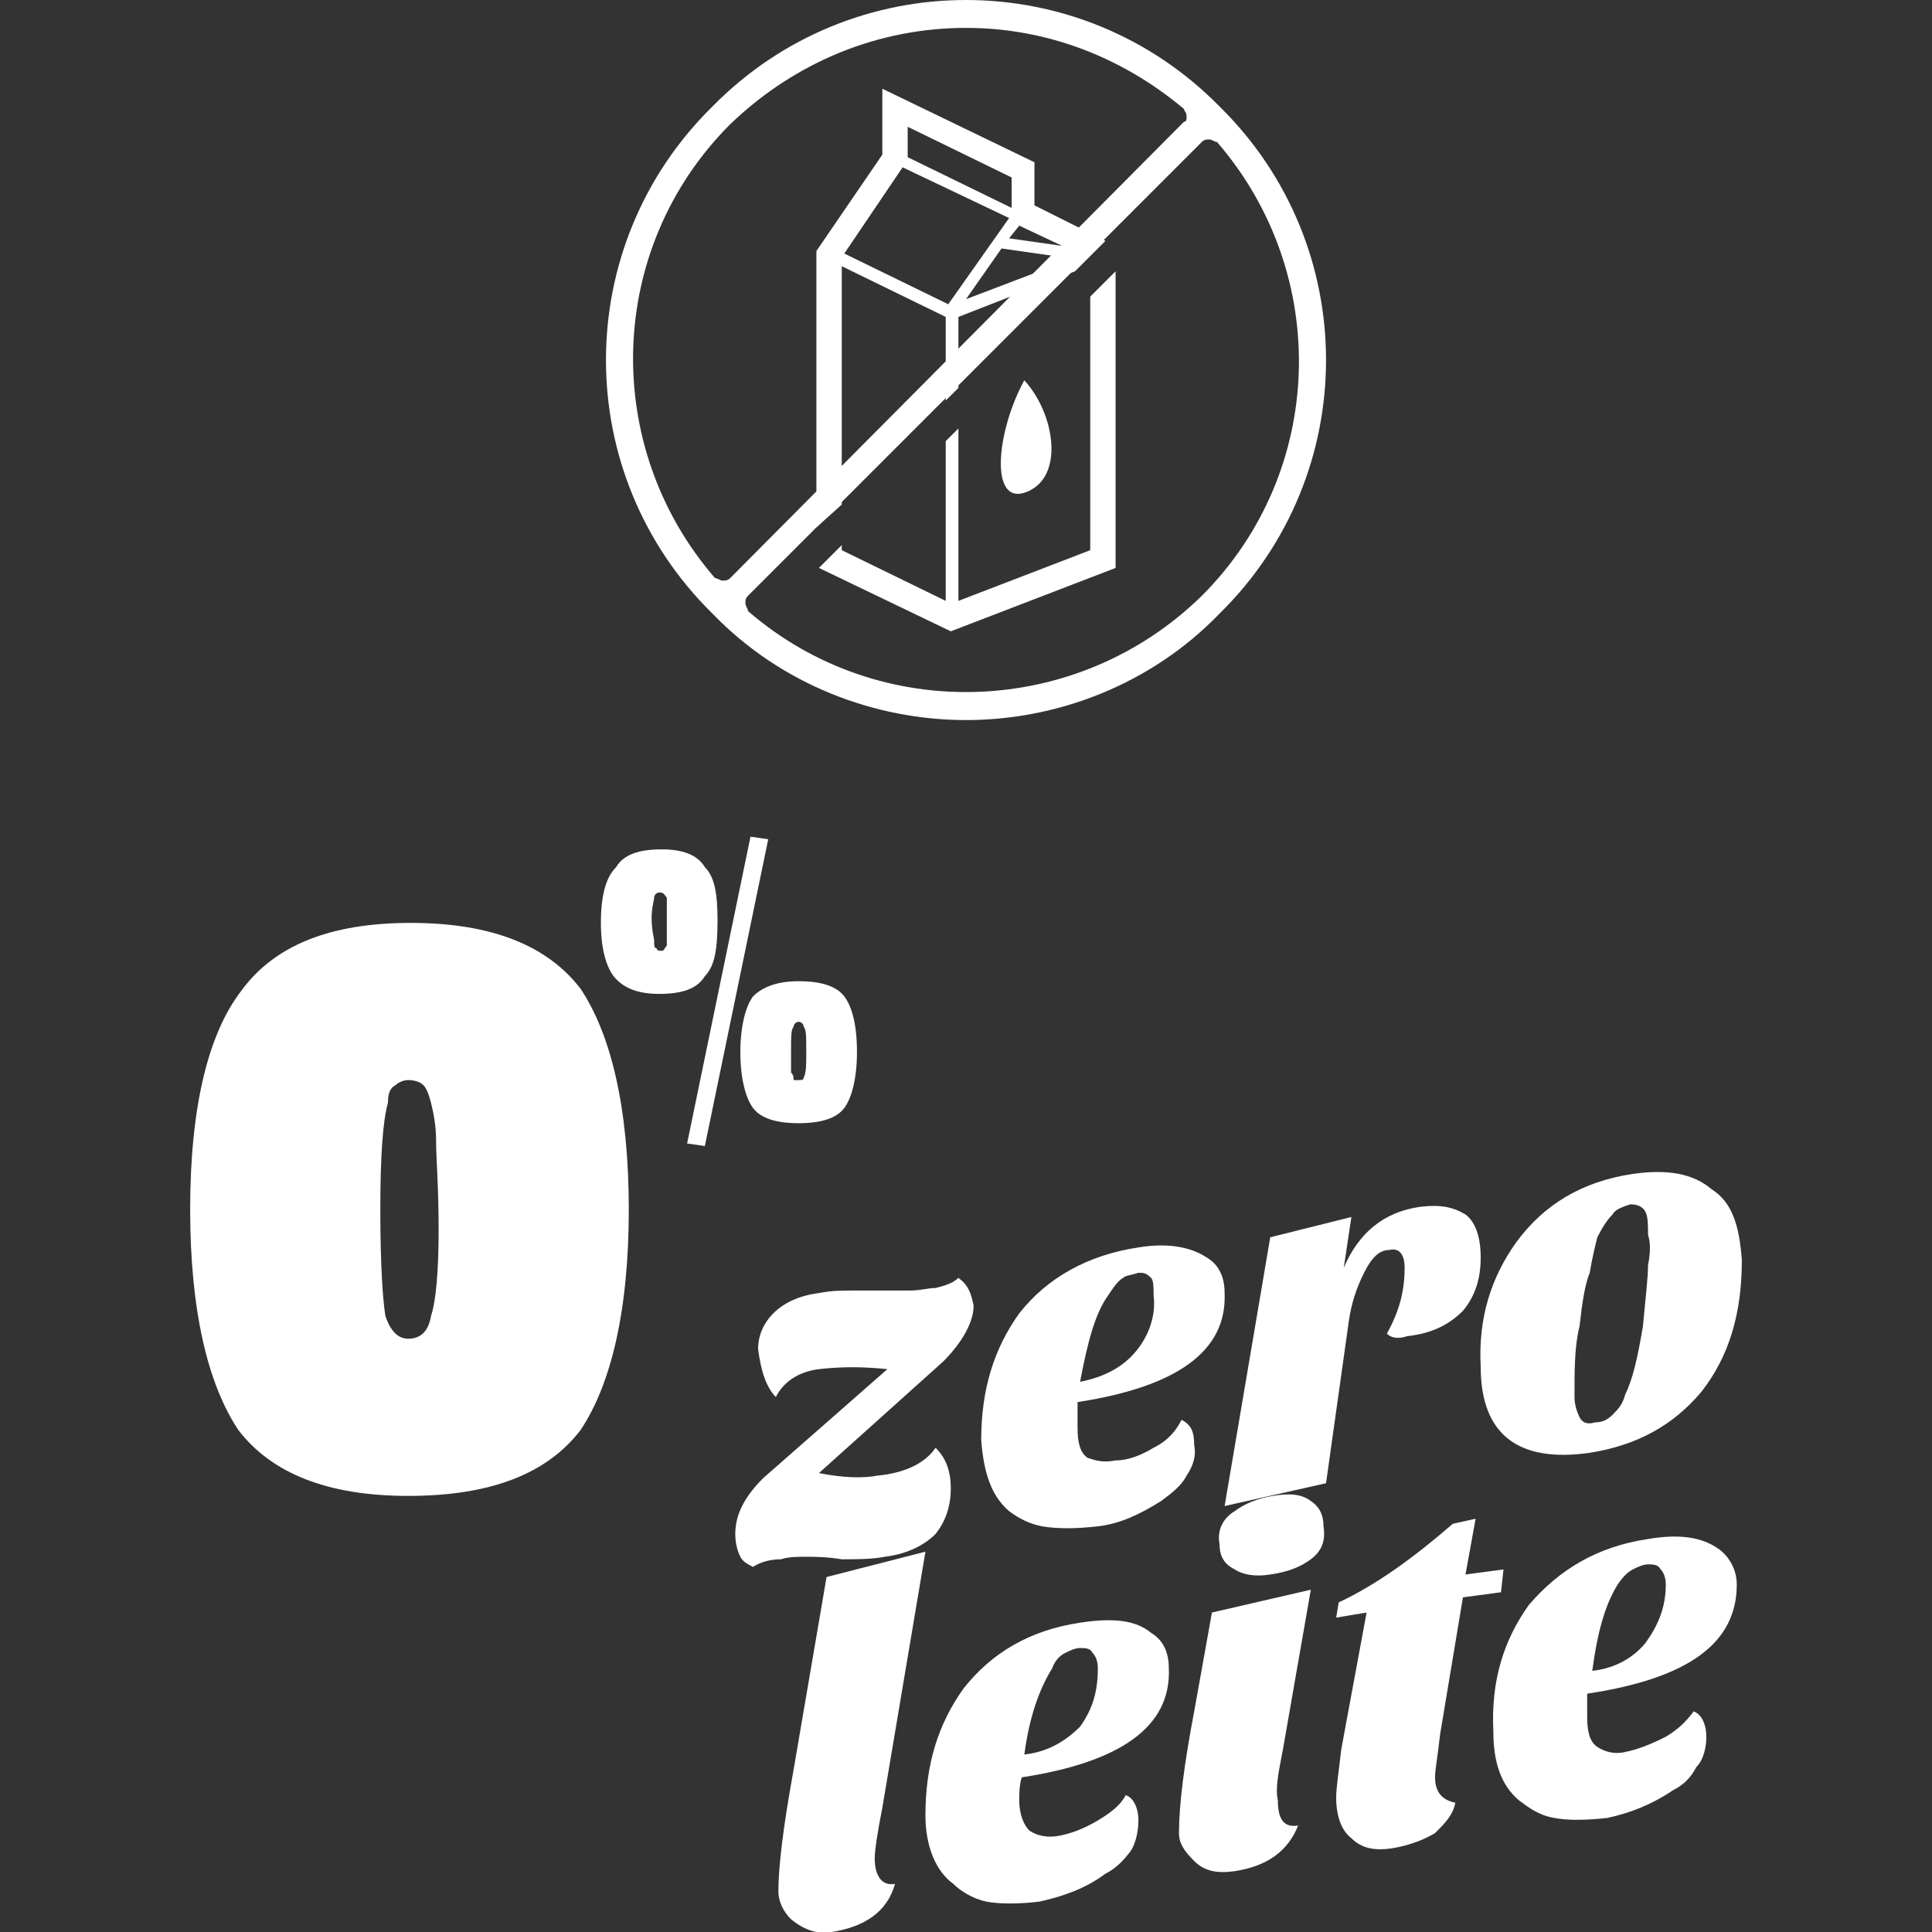 <?xml version="1.0" encoding="UTF-8"?>
<!DOCTYPE svg PUBLIC "-//W3C//DTD SVG 1.1//EN" "http://www.w3.org/Graphics/SVG/1.1/DTD/svg11.dtd">
<!-- Creator: CorelDRAW X7 -->
<svg xmlns="http://www.w3.org/2000/svg" xml:space="preserve" width="7.62mm" height="7.62mm" version="1.1" style="shape-rendering:geometricPrecision; text-rendering:geometricPrecision; image-rendering:optimizeQuality; fill-rule:evenodd; clip-rule:evenodd"
viewBox="0 0 762 762"
 xmlns:xlink="http://www.w3.org/1999/xlink">
 <rect x="0" y="0" width="762" height="762" fill="#333333" stroke="none"/>
 <defs>
  <style type="text/css">
   <![CDATA[
    .fil1 {fill:white}
    .fil0 {fill:white;fill-rule:nonzero}
   ]]>
  </style>
 </defs>
 <g id="Camada_x0020_1">
  <g id="_978731472">
   <g>
    <path class="fil0" d="M332 615c-6,-1 -11,-1 -14,-1 -3,0 -7,0 -10,1 -4,0 -8,1 -11,3 -2,-1 -4,-2 -5,-4 -1,-2 -2,-5 -2,-9 0,-8 4,-15 11,-22l49 -43c-10,-1 -18,-1 -27,0 -8,1 -14,5 -17,11 -4,-4 -6,-11 -7,-19 0,-5 2,-10 6,-14 4,-4 10,-7 18,-8 5,-1 9,-1 14,-1 4,0 8,0 12,0l10 0c4,0 7,-1 10,-1 4,-1 7,-2 9,-4 4,3 5,6 6,11 0,6 -4,14 -12,22l-49 44c10,2 18,2 23,1 11,-1 19,-5 23,-11 4,4 6,9 6,16 0,7 -2,13 -6,18 -5,5 -12,8 -20,9 -5,1 -11,1 -17,1zm134 -55c4,2 5,5 5,10 1,5 -1,9 -3,12 -2,4 -6,7 -10,10 -8,5 -16,9 -25,10 -9,1 -16,1 -22,0 -5,-1 -9,-3 -13,-6 -7,-6 -10,-15 -11,-28 0,-20 5,-36 15,-50 11,-14 27,-23 47,-26 12,-2 21,0 27,4 5,3 7,8 7,14 1,23 -19,37 -58,43 0,4 0,7 0,10 0,6 1,10 4,12 3,1 6,2 11,1 5,0 10,-2 15,-5 6,-3 9,-7 11,-11zm-40 -15c10,-2 17,-6 22,-12 5,-6 8,-14 7,-22 0,-3 0,-6 -1,-7 -2,-2 -3,-2 -5,-2 -3,1 -5,1 -6,2 -2,1 -4,4 -6,7 -5,7 -8,18 -11,34zm121 -19c5,-9 7,-17 7,-26 0,-5 -2,-8 -6,-7 -4,0 -7,3 -10,9 -3,6 -5,12 -6,19l-9 64 -40 9 18 -106 32 -8 -3 20c6,-14 16,-22 30,-24 8,-1 13,0 18,3 4,3 6,9 6,17 0,8 -2,15 -7,21 -6,6 -13,9 -22,10 -3,1 -6,1 -8,-1zm80 47c-28,4 -43,-7 -43,-34 -1,-19 4,-35 14,-49 11,-15 26,-24 46,-27 14,-2 24,0 31,6 8,5 11,14 12,28 0,21 -5,38 -16,52 -11,13 -25,21 -44,24zm3 -85c-1,4 -2,8 -3,14 -2,5 -3,12 -4,21 -2,8 -2,17 -2,28 0,3 1,6 2,8 1,2 3,3 6,2 3,0 5,-1 7,-3 2,-2 4,-4 5,-8 3,-6 5,-15 7,-27 1,-11 2,-19 2,-24 1,-5 1,-9 0,-12 0,-4 0,-7 -1,-9 -1,-2 -3,-3 -6,-3 -3,1 -6,2 -7,4 -2,2 -4,5 -6,9zm-277 255c-3,11 -12,17 -25,19 -6,1 -11,-1 -16,-5 -3,-3 -5,-7 -5,-11 0,-10 2,-26 6,-48l13 -76 39 -10 -17 101c-2,10 -3,17 -3,20 0,7 3,11 8,10zm91 -35c3,1 5,5 5,10 0,4 -1,9 -3,12 -3,4 -6,7 -10,9 -8,6 -17,9 -26,11 -8,1 -16,1 -21,0 -5,-1 -10,-4 -13,-7 -7,-5 -11,-15 -11,-27 0,-20 5,-36 15,-50 11,-14 26,-23 46,-26 13,-2 22,-1 28,4 5,3 7,8 7,14 1,23 -19,37 -58,43 -1,3 -1,7 -1,9 0,6 2,10 4,12 3,2 7,3 12,2 5,-1 10,-3 15,-6 5,-3 9,-6 11,-10zm-40 -16c9,-1 16,-5 22,-11 5,-7 7,-14 7,-23 0,-3 -1,-5 -2,-6 -1,-2 -3,-2 -5,-2 -2,0 -4,1 -6,2 -2,1 -4,3 -5,6 -5,8 -9,19 -11,34zm108 28c-4,10 -12,16 -25,18 -7,1 -12,0 -16,-4 -4,-4 -6,-7 -6,-11 0,-11 2,-27 6,-48l7 -39 39 -9 -11 63c-2,10 -3,16 -2,20 0,7 2,11 8,10zm-31 -111c-1,-5 1,-10 6,-13 4,-3 9,-5 15,-6 6,-1 11,-1 15,2 3,2 5,5 5,10 1,6 -1,10 -5,13 -4,3 -9,5 -16,6 -6,1 -11,0 -14,-2 -4,-2 -6,-5 -6,-10zm46 100c0,-4 1,-10 2,-19l10 -54 -12 2 1 -6c15,-7 30,-18 45,-31l9 -2 -4 22 15 -2 -1 9 -15 2 -9 54c-1,9 -2,14 -2,17 0,6 3,9 8,10 -1,5 -4,8 -8,12 -5,3 -11,5 -17,6 -7,1 -12,0 -16,-4 -4,-3 -6,-9 -6,-16zm141 -34c3,1 5,5 5,10 0,4 -1,9 -4,12 -2,4 -5,7 -9,9 -9,6 -17,9 -26,11 -9,1 -16,1 -21,0 -6,-1 -10,-4 -14,-7 -7,-6 -10,-15 -10,-27 -1,-20 4,-36 14,-50 12,-14 27,-23 47,-26 12,-2 21,-1 28,4 4,3 7,8 7,14 0,23 -19,37 -59,43 0,3 0,7 0,9 0,6 1,10 4,12 3,2 7,3 11,2 5,-1 10,-3 16,-6 5,-3 8,-6 11,-10zm-40 -16c9,-1 16,-5 21,-11 5,-7 8,-14 8,-23 0,-3 -1,-5 -2,-6 -1,-2 -3,-2 -5,-2 -2,0 -4,1 -6,2 -2,1 -4,3 -6,6 -5,8 -8,19 -10,34z"/>
    <path class="fil0" d="M75 477c0,-40 7,-69 20,-86 13,-18 35,-27 67,-27 32,0 54,9 67,26 12,18 19,47 19,87 0,40 -7,69 -19,87 -13,17 -35,26 -68,26 -32,0 -54,-9 -67,-26 -12,-18 -19,-47 -19,-87zm92 -49c-1,-1 -3,-2 -6,-2 -2,0 -4,1 -5,2 -2,1 -3,3 -3,7 -2,7 -3,21 -3,42 0,22 1,36 2,42 2,6 5,9 9,9 5,0 8,-3 9,-9 2,-6 3,-18 3,-34 0,-17 -1,-28 -1,-35 0,-6 -1,-11 -2,-15 -1,-4 -2,-6 -3,-7z"/>
    <path class="fil0" d="M271 451l25 -121 7 1 -25 121 -7 -1zm-34 -87c0,-11 2,-18 6,-22 3,-5 9,-7 18,-7 8,0 14,2 17,7 4,4 5,11 5,21 0,11 -1,18 -5,22 -3,5 -9,7 -18,7 -8,0 -14,-2 -18,-7 -3,-4 -5,-11 -5,-21zm26 -10c-1,-1 -1,-2 -3,-2 -1,0 -2,1 -2,2 0,1 -1,4 -1,8 0,5 1,8 1,9 0,2 0,3 1,3 0,1 1,1 2,1 1,0 1,-1 2,-2 0,-1 0,-4 0,-10 0,-5 0,-8 0,-9zm29 61c0,-10 2,-18 5,-22 4,-4 10,-6 18,-6 9,0 15,2 18,6 3,4 5,11 5,22 0,10 -2,18 -5,22 -3,4 -9,6 -18,6 -9,0 -15,-2 -18,-6 -3,-4 -5,-12 -5,-22zm25 -10c0,-1 -1,-2 -2,-2 -1,0 -2,1 -2,2 -1,1 -1,4 -1,9 0,4 0,7 0,9 1,1 1,2 1,3 1,0 1,0 2,0 1,0 2,0 2,-1 1,-2 1,-5 1,-10 0,-6 0,-9 -1,-10z"/>
   </g>
   <g>
    <path class="fil1" d="M408 81l0 -17 -60 -29 0 26 -26 38 0 109 10 -9 0 -94 41 20 0 33 5 -5 0 -28 46 -18 12 -12 -28 -14zm-85 143l52 25 65 -25 0 -117 -10 10 0 100 -52 20 0 -68 -5 5 0 63 -41 -20 0 -2 -9 9zm82 -30c15,-6 11,-31 -1,-44 -11,20 -14,50 1,44zm14 -97l-21 -3 4 -5 17 8zm4 5l-42 16 14 -20 28 4zm-65 -52l41 20 0 12 -41 -20 0 -12zm16 70l-41 -20 23 -34 42 20 -24 34z"/>
    <path class="fil0" d="M481 42c-55,-56 -145,-56 -200,0 -56,55 -56,145 0,200 27,28 64,42 100,42 36,0 73,-14 100,-42 56,-55 56,-145 0,-200zm-193 7c26,-25 59,-38 93,-38 31,0 61,11 86,32 0,1 1,1 1,3 0,1 0,2 -1,2l-179 180c-1,1 -2,1 -3,1 -1,0 -2,-1 -3,-1 -45,-52 -43,-130 6,-179zm186 186c-49,48 -127,51 -179,6 0,-1 -1,-2 -1,-3 0,-1 0,-2 1,-3l179 -179c1,-1 2,-1 3,-1 1,0 2,1 3,1 45,52 43,130 -6,179z"/>
   </g>
  </g>
 </g>
</svg>
